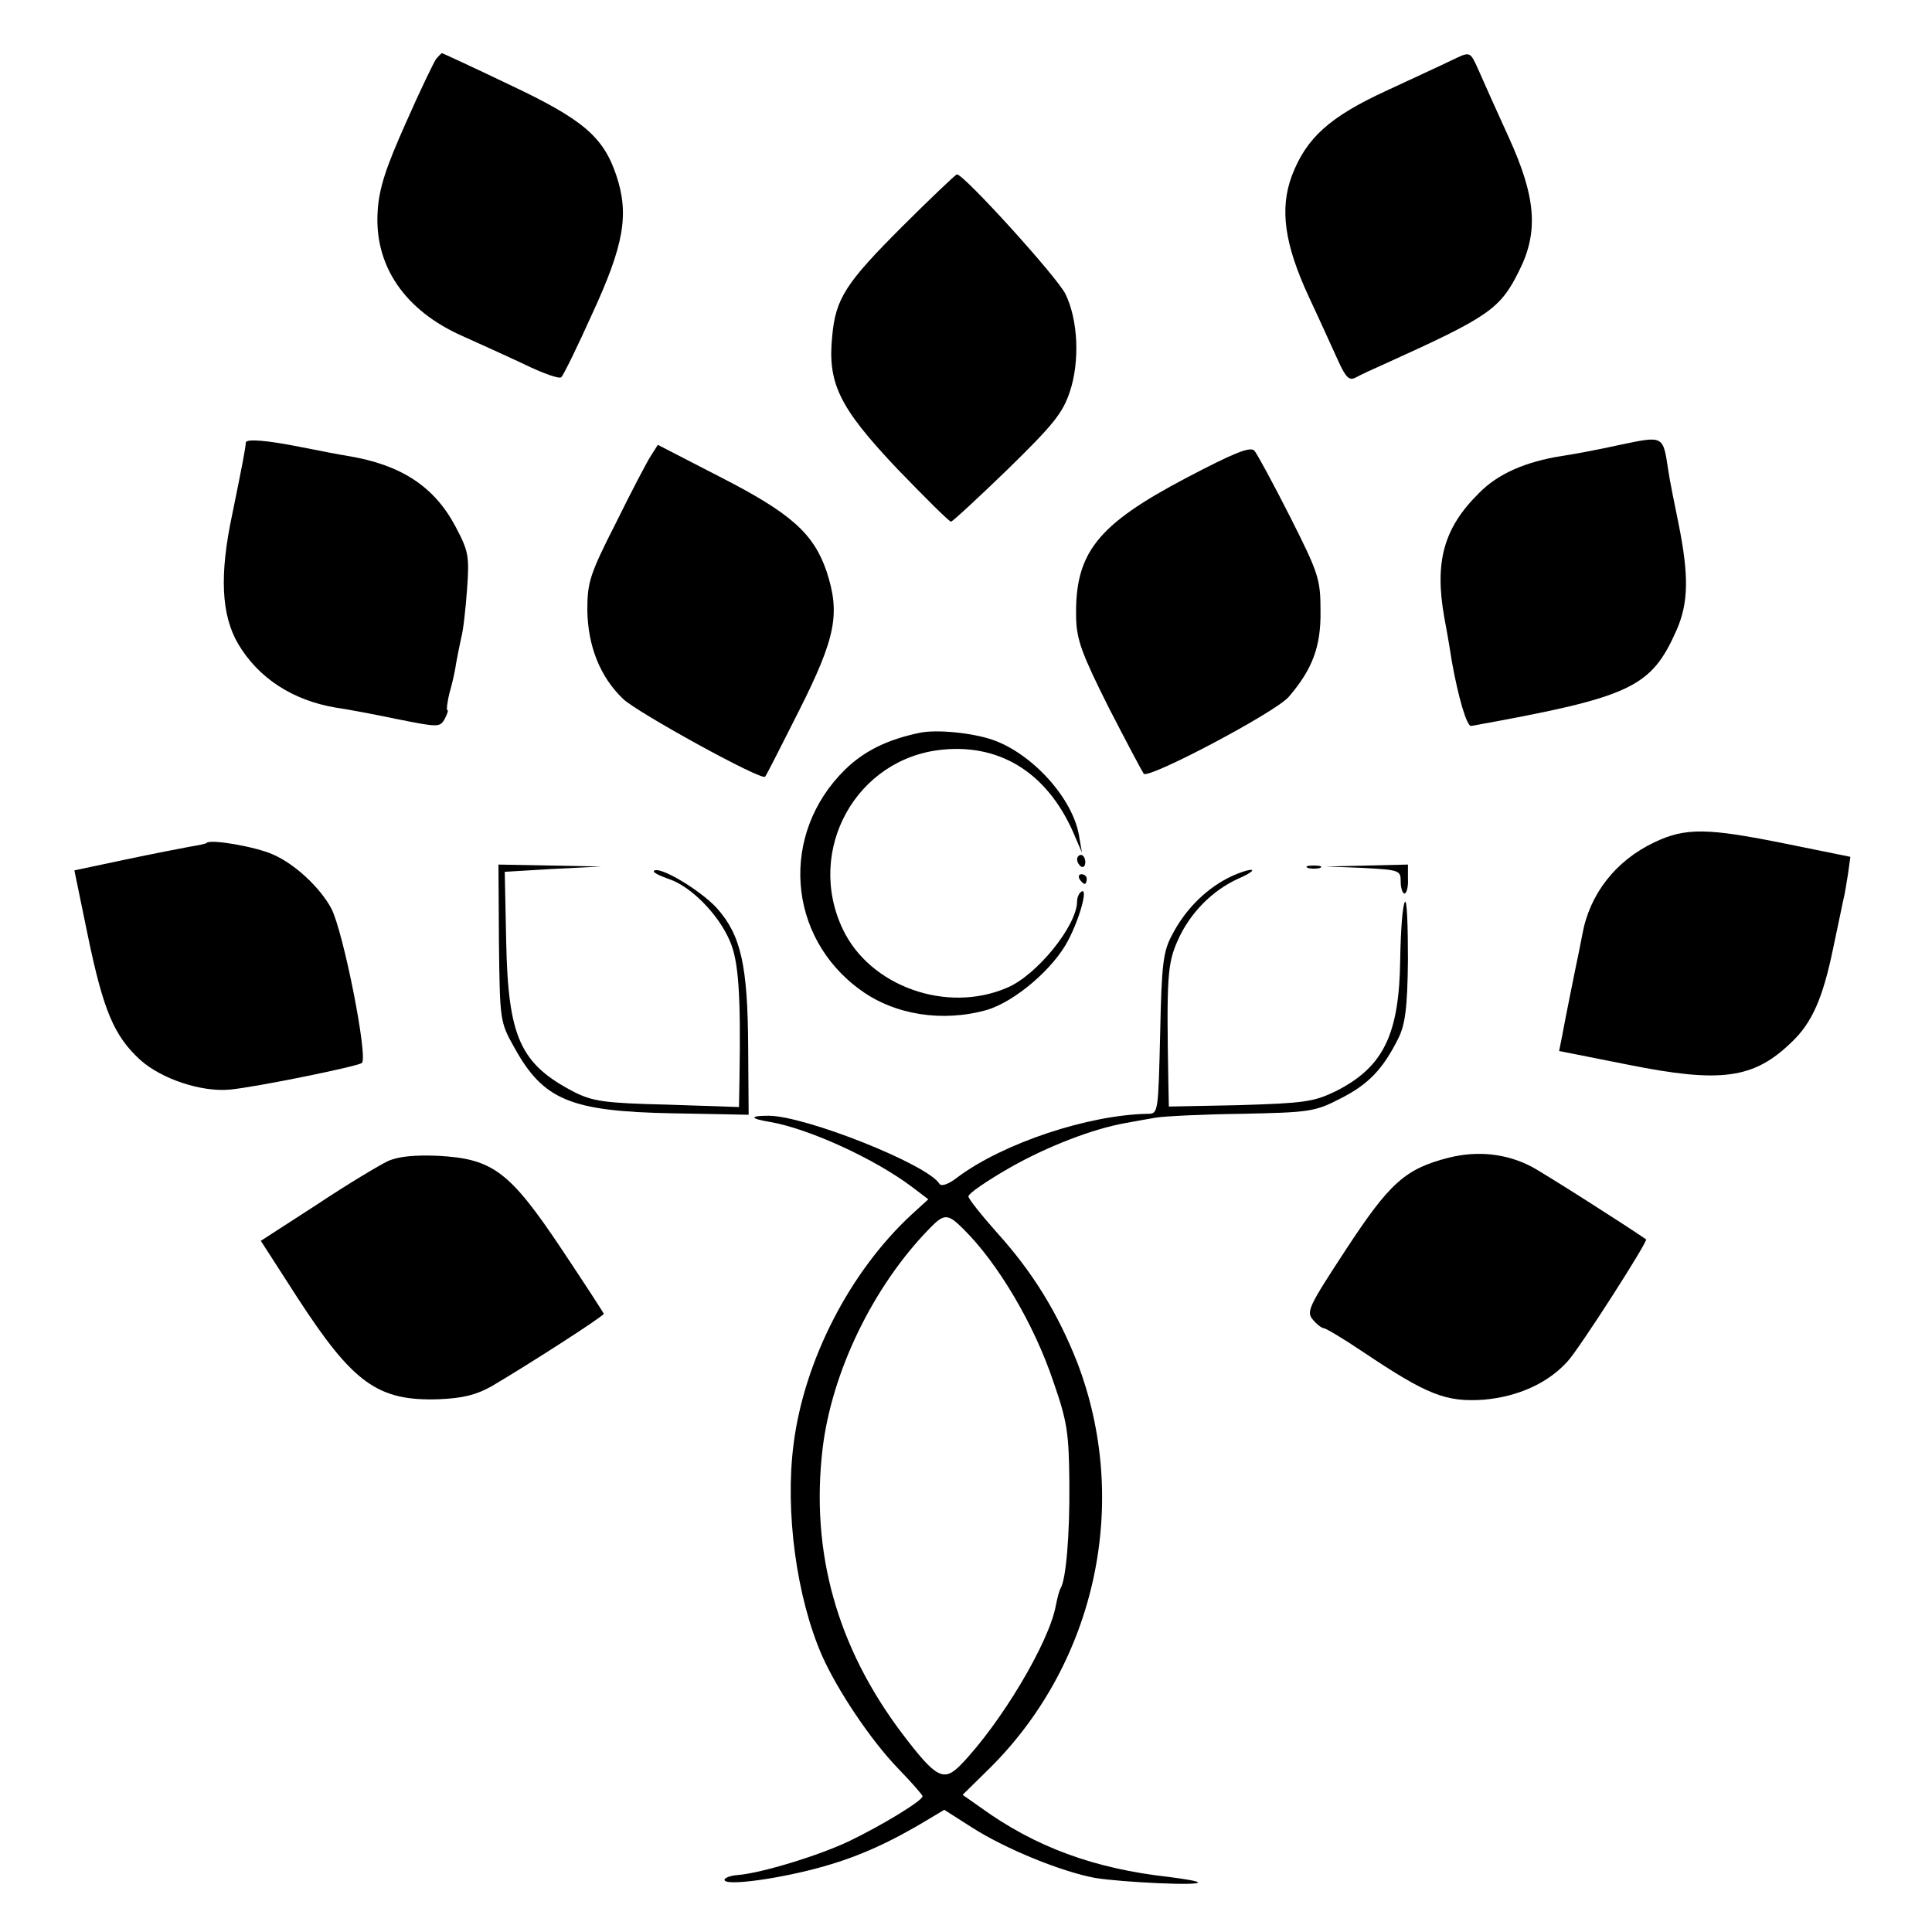 <?xml version="1.0" standalone="no"?>
<!DOCTYPE svg PUBLIC "-//W3C//DTD SVG 20010904//EN"
 "http://www.w3.org/TR/2001/REC-SVG-20010904/DTD/svg10.dtd">
<svg version="1.0" xmlns="http://www.w3.org/2000/svg"
 width="400pt" height="400pt" viewBox="0 0 400 400"
 preserveAspectRatio="xMidYMid meet">
<g transform="translate(0,400) scale(0.1,-0.1)"
fill="#000000" stroke="none">
<path d="M903 3878 c-5 -7 -34 -67 -63 -133 -41 -92 -55 -134 -58 -181 -8
-114 56 -207 176 -260 31 -14 89 -40 127 -58 39 -19 73 -31 77 -27 4 3 33 62
64 131 66 143 77 206 50 287 -27 80 -69 116 -222 188 -75 36 -138 65 -139 65
-1 0 -7 -6 -12 -12z"/>
<path d="M3005 3875 c-16 -8 -77 -36 -135 -63 -117 -54 -165 -97 -195 -175
-26 -69 -16 -142 35 -252 23 -49 50 -109 61 -133 16 -35 23 -41 37 -33 9 5 37
18 62 29 212 96 236 112 275 191 41 81 35 153 -21 276 -25 55 -53 117 -62 138
-19 42 -17 41 -57 22z"/>
<path d="M1868 3531 c-117 -117 -138 -149 -145 -227 -10 -98 15 -148 134 -274
58 -60 108 -110 112 -110 3 0 56 49 117 108 94 92 114 116 129 161 21 63 17
149 -9 202 -16 34 -212 250 -225 248 -3 -1 -54 -49 -113 -108z"/>
<path d="M3354 3079 c-45 -10 -99 -20 -120 -23 -76 -12 -133 -37 -172 -77 -73
-72 -92 -142 -72 -256 7 -37 14 -79 16 -93 13 -73 31 -135 40 -133 332 60 372
79 425 198 25 57 26 113 4 222 -8 39 -18 88 -21 109 -11 73 -9 72 -100 53z"/>
<path d="M509 3084 c-1 -14 -8 -50 -28 -148 -27 -126 -23 -209 12 -269 42 -71
113 -117 202 -132 22 -3 80 -14 128 -24 85 -17 88 -17 98 1 5 10 8 18 5 18 -2
0 0 15 4 33 5 17 12 46 14 62 3 17 8 41 11 55 4 14 9 59 12 100 5 69 3 79 -24
130 -44 83 -113 128 -223 146 -24 4 -44 8 -100 19 -65 13 -110 17 -111 9z"/>
<path d="M1348 3057 c-8 -12 -41 -75 -73 -140 -54 -106 -59 -123 -59 -180 1
-74 26 -138 74 -184 29 -28 287 -170 294 -161 2 1 33 63 70 136 77 153 86 202
57 290 -27 78 -74 120 -221 195 l-128 66 -14 -22z"/>
<path d="M2455 3010 c-184 -97 -230 -155 -227 -289 1 -46 12 -75 67 -185 37
-72 70 -134 73 -138 11 -11 272 127 300 159 49 57 67 104 66 178 0 66 -4 78
-63 195 -35 69 -68 130 -74 137 -9 9 -43 -5 -142 -57z"/>
<path d="M1905 2483 c-68 -14 -116 -38 -155 -76 -136 -133 -121 -347 32 -457
70 -51 169 -67 261 -41 58 17 139 86 169 145 24 46 41 109 27 100 -5 -3 -9
-12 -9 -20 0 -50 -83 -153 -145 -179 -125 -54 -284 3 -340 121 -78 164 28 355
207 372 124 12 222 -53 275 -183 l13 -30 -6 35 c-13 77 -96 169 -178 198 -43
15 -117 22 -151 15z"/>
<path d="M3425 2256 c-80 -38 -134 -107 -149 -191 -3 -16 -10 -51 -16 -79 -10
-51 -15 -73 -26 -132 l-6 -30 141 -28 c194 -39 262 -30 341 47 42 40 64 91 85
192 9 44 19 89 21 100 3 11 7 36 10 55 l5 36 -133 27 c-163 33 -208 34 -273 3z"/>
<path d="M428 2255 c-1 -2 -17 -5 -35 -8 -17 -3 -78 -15 -135 -27 l-104 -22
28 -136 c32 -154 54 -207 109 -257 44 -39 125 -66 184 -61 54 5 260 47 274 55
14 9 -38 272 -63 320 -23 43 -75 92 -121 112 -36 16 -128 32 -137 24z"/>
<path d="M2230 2221 c0 -6 4 -12 8 -15 5 -3 9 1 9 9 0 8 -4 15 -9 15 -4 0 -8
-4 -8 -9z"/>
<path d="M1033 2048 c2 -161 2 -164 32 -217 60 -109 117 -132 328 -136 l157
-3 -1 141 c-1 169 -15 231 -65 287 -34 37 -119 88 -130 77 -3 -3 11 -10 31
-17 45 -15 102 -72 126 -128 18 -41 23 -109 20 -285 l-1 -59 -149 5 c-130 3
-154 7 -192 26 -112 58 -137 113 -141 312 l-3 144 100 6 100 5 -107 2 -106 2
1 -162z"/>
<path d="M2708 2203 c6 -2 18 -2 25 0 6 3 1 5 -13 5 -14 0 -19 -2 -12 -5z"/>
<path d="M2823 2203 c74 -4 77 -5 77 -28 0 -14 4 -25 8 -25 4 0 8 14 7 30 l0
30 -85 -2 -85 -2 78 -3z"/>
<path d="M2540 2181 c-47 -25 -87 -66 -113 -116 -19 -35 -22 -61 -25 -205 -4
-162 -4 -166 -25 -166 -124 -2 -300 -61 -394 -131 -19 -15 -34 -20 -38 -14
-24 40 -278 141 -354 141 -40 0 -39 -6 4 -13 80 -14 216 -76 294 -135 l33 -25
-34 -31 c-128 -118 -223 -302 -245 -476 -18 -139 6 -317 59 -438 32 -72 101
-175 157 -233 28 -29 51 -55 51 -58 0 -9 -82 -59 -150 -92 -62 -30 -183 -67
-232 -71 -16 -1 -28 -6 -28 -10 0 -14 119 3 206 28 74 21 138 50 219 99 l30
18 58 -37 c69 -44 184 -91 254 -104 54 -9 221 -17 213 -9 -3 3 -30 7 -60 11
-154 17 -277 62 -390 144 l-37 26 58 57 c219 219 290 550 179 839 -40 101 -91
185 -165 267 -33 37 -60 71 -60 76 0 6 38 32 85 59 79 45 173 81 241 93 16 3
44 8 62 11 17 3 98 7 179 8 139 3 150 4 204 32 57 29 87 60 119 124 14 28 19
62 20 163 0 70 -2 124 -6 120 -5 -5 -9 -58 -10 -119 -2 -157 -35 -224 -135
-274 -44 -21 -64 -24 -196 -28 l-148 -3 -1 48 c-4 218 -2 248 19 295 25 57 71
104 126 129 23 10 34 18 26 18 -8 0 -31 -8 -50 -18z m-545 -726 c70 -69 146
-196 186 -316 29 -83 32 -107 33 -209 1 -108 -7 -200 -18 -218 -3 -5 -7 -21
-10 -36 -14 -77 -114 -244 -196 -329 -36 -37 -51 -30 -123 65 -134 178 -189
374 -164 588 19 160 105 337 221 456 31 32 38 32 71 -1z"/>
<path d="M2235 2180 c3 -5 8 -10 11 -10 2 0 4 5 4 10 0 6 -5 10 -11 10 -5 0
-7 -4 -4 -10z"/>
<path d="M2999 1603 c-90 -23 -122 -52 -213 -191 -76 -116 -82 -128 -68 -144
8 -10 19 -18 23 -18 4 0 41 -22 81 -49 133 -89 171 -104 249 -99 71 6 134 34
175 80 24 26 167 249 162 252 -37 26 -216 140 -238 151 -52 27 -112 33 -171
18z"/>
<path d="M803 1596 c-17 -8 -84 -48 -147 -90 l-116 -75 76 -118 c115 -177 166
-214 292 -210 50 2 78 9 110 27 78 46 232 145 232 150 -1 3 -40 63 -88 135
-107 160 -142 186 -255 192 -48 2 -82 -1 -104 -11z"/>
</g>
</svg>

